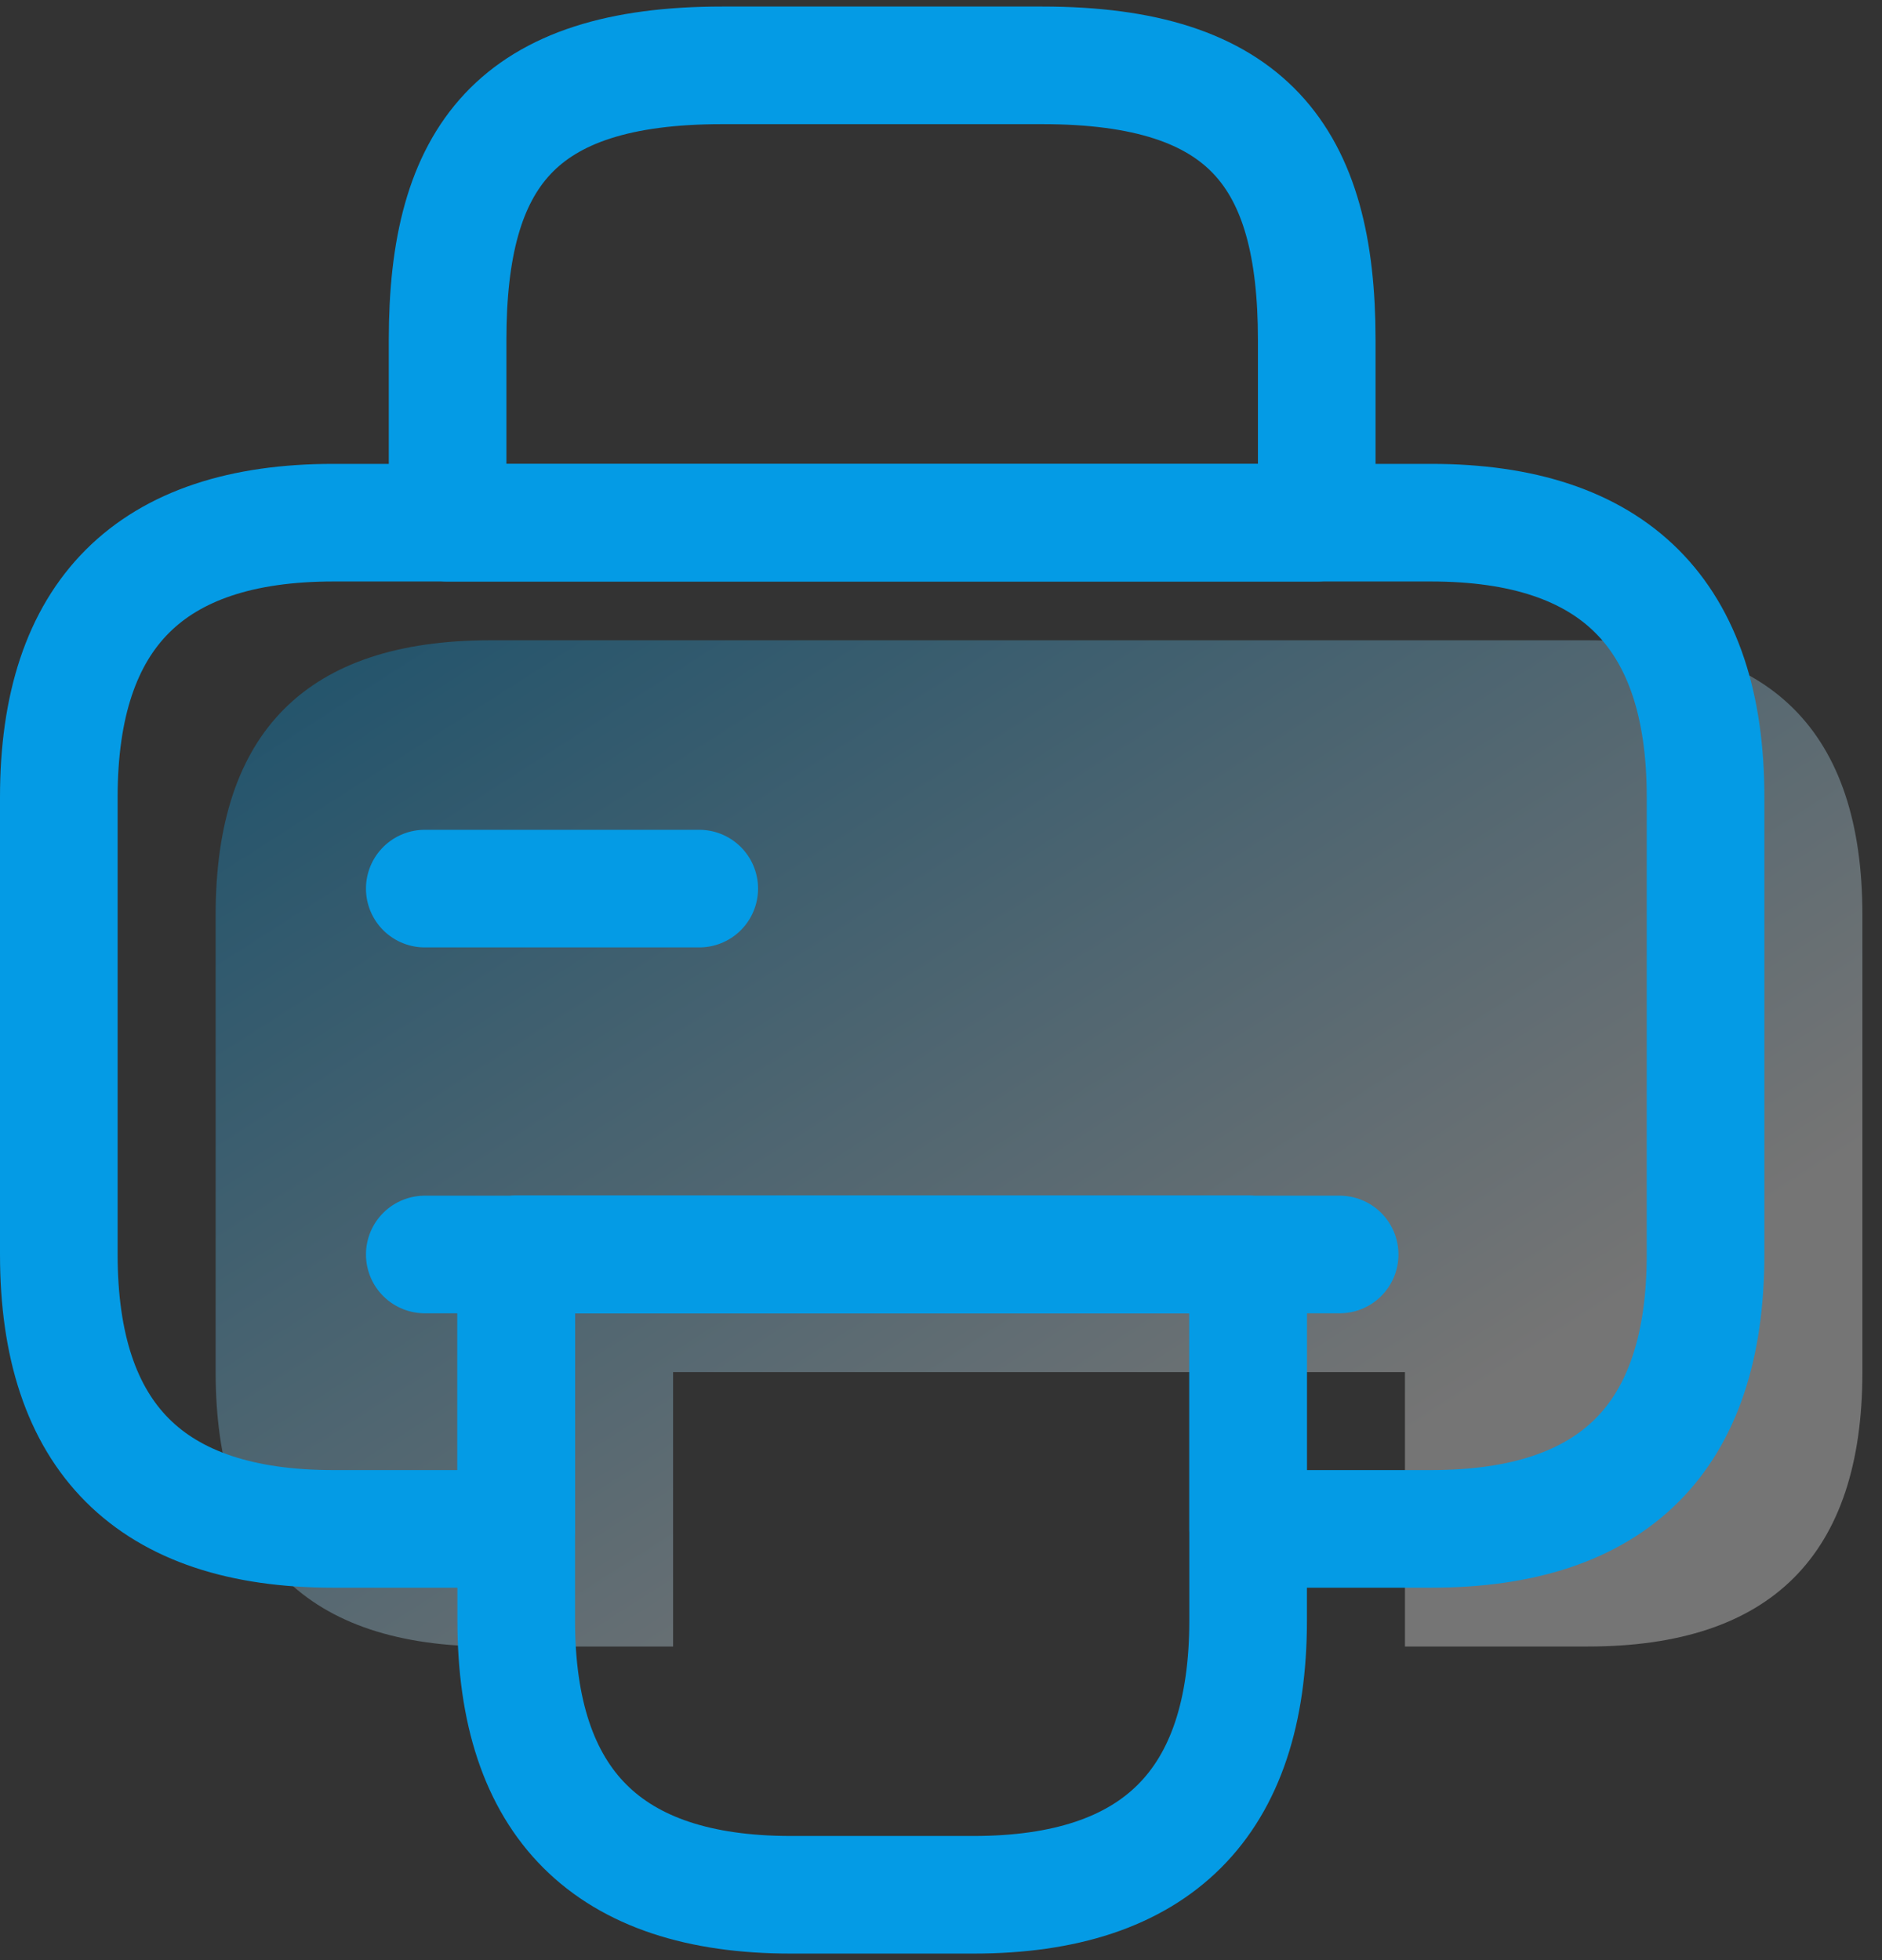 <?xml version="1.0" encoding="UTF-8"?><svg width="48" height="50" viewBox="0 0 48 50" fill="none" xmlns="http://www.w3.org/2000/svg">
<rect x="0" y="0" width="48" height="50" fill="#333333" stroke="none"/>
<path d="M47.5 23.333V35C47.5 39.667 45.167 42 40.5 42H35.833V35H17.167V42H12.5C7.833 42 5.5 39.667 5.5 35V23.333C5.5 18.667 7.833 16.333 12.5 16.333H40.5C45.167 16.333 47.5 18.667 47.5 23.333Z" fill="url(#paint0_linear_340_5615)" fill-opacity="0.32"/>
<path d="M11.416 13.333H33.583V8.667C33.583 4 31.833 1.667 26.583 1.667H18.416C13.166 1.667 11.416 4 11.416 8.667V13.333Z" stroke="#049BE5" stroke-width="3" stroke-miterlimit="10" stroke-linecap="round" stroke-linejoin="round"/>
<path d="M31.833 32V41.333C31.833 46 29.499 48.333 24.833 48.333H20.166C15.499 48.333 13.166 46 13.166 41.333V32H31.833Z" stroke="#049BE5" stroke-width="3" stroke-miterlimit="10" stroke-linecap="round" stroke-linejoin="round"/>
<path d="M43.5 20.333V32C43.5 36.667 41.167 39 36.5 39H31.833V32H13.167V39H8.5C3.833 39 1.5 36.667 1.5 32V20.333C1.5 15.667 3.833 13.333 8.5 13.333H36.5C41.167 13.333 43.5 15.667 43.5 20.333Z" stroke="#049BE5" stroke-width="3" stroke-miterlimit="10" stroke-linecap="round" stroke-linejoin="round"/>
<path d="M34.167 32H31.344H10.834" stroke="#049BE5" stroke-width="3" stroke-miterlimit="10" stroke-linecap="round" stroke-linejoin="round"/>
<path d="M10.834 22.667H17.834" stroke="#049BE5" stroke-width="3" stroke-miterlimit="10" stroke-linecap="round" stroke-linejoin="round"/>
<defs>
<linearGradient id="paint0_linear_340_5615" x1="9.401" y1="16.517" x2="26.146" y2="42.692" gradientUnits="userSpaceOnUse">
<stop stop-color="#049BE5"/>
<stop offset="1" stop-color="white"/>
</linearGradient>
</defs>
</svg>

